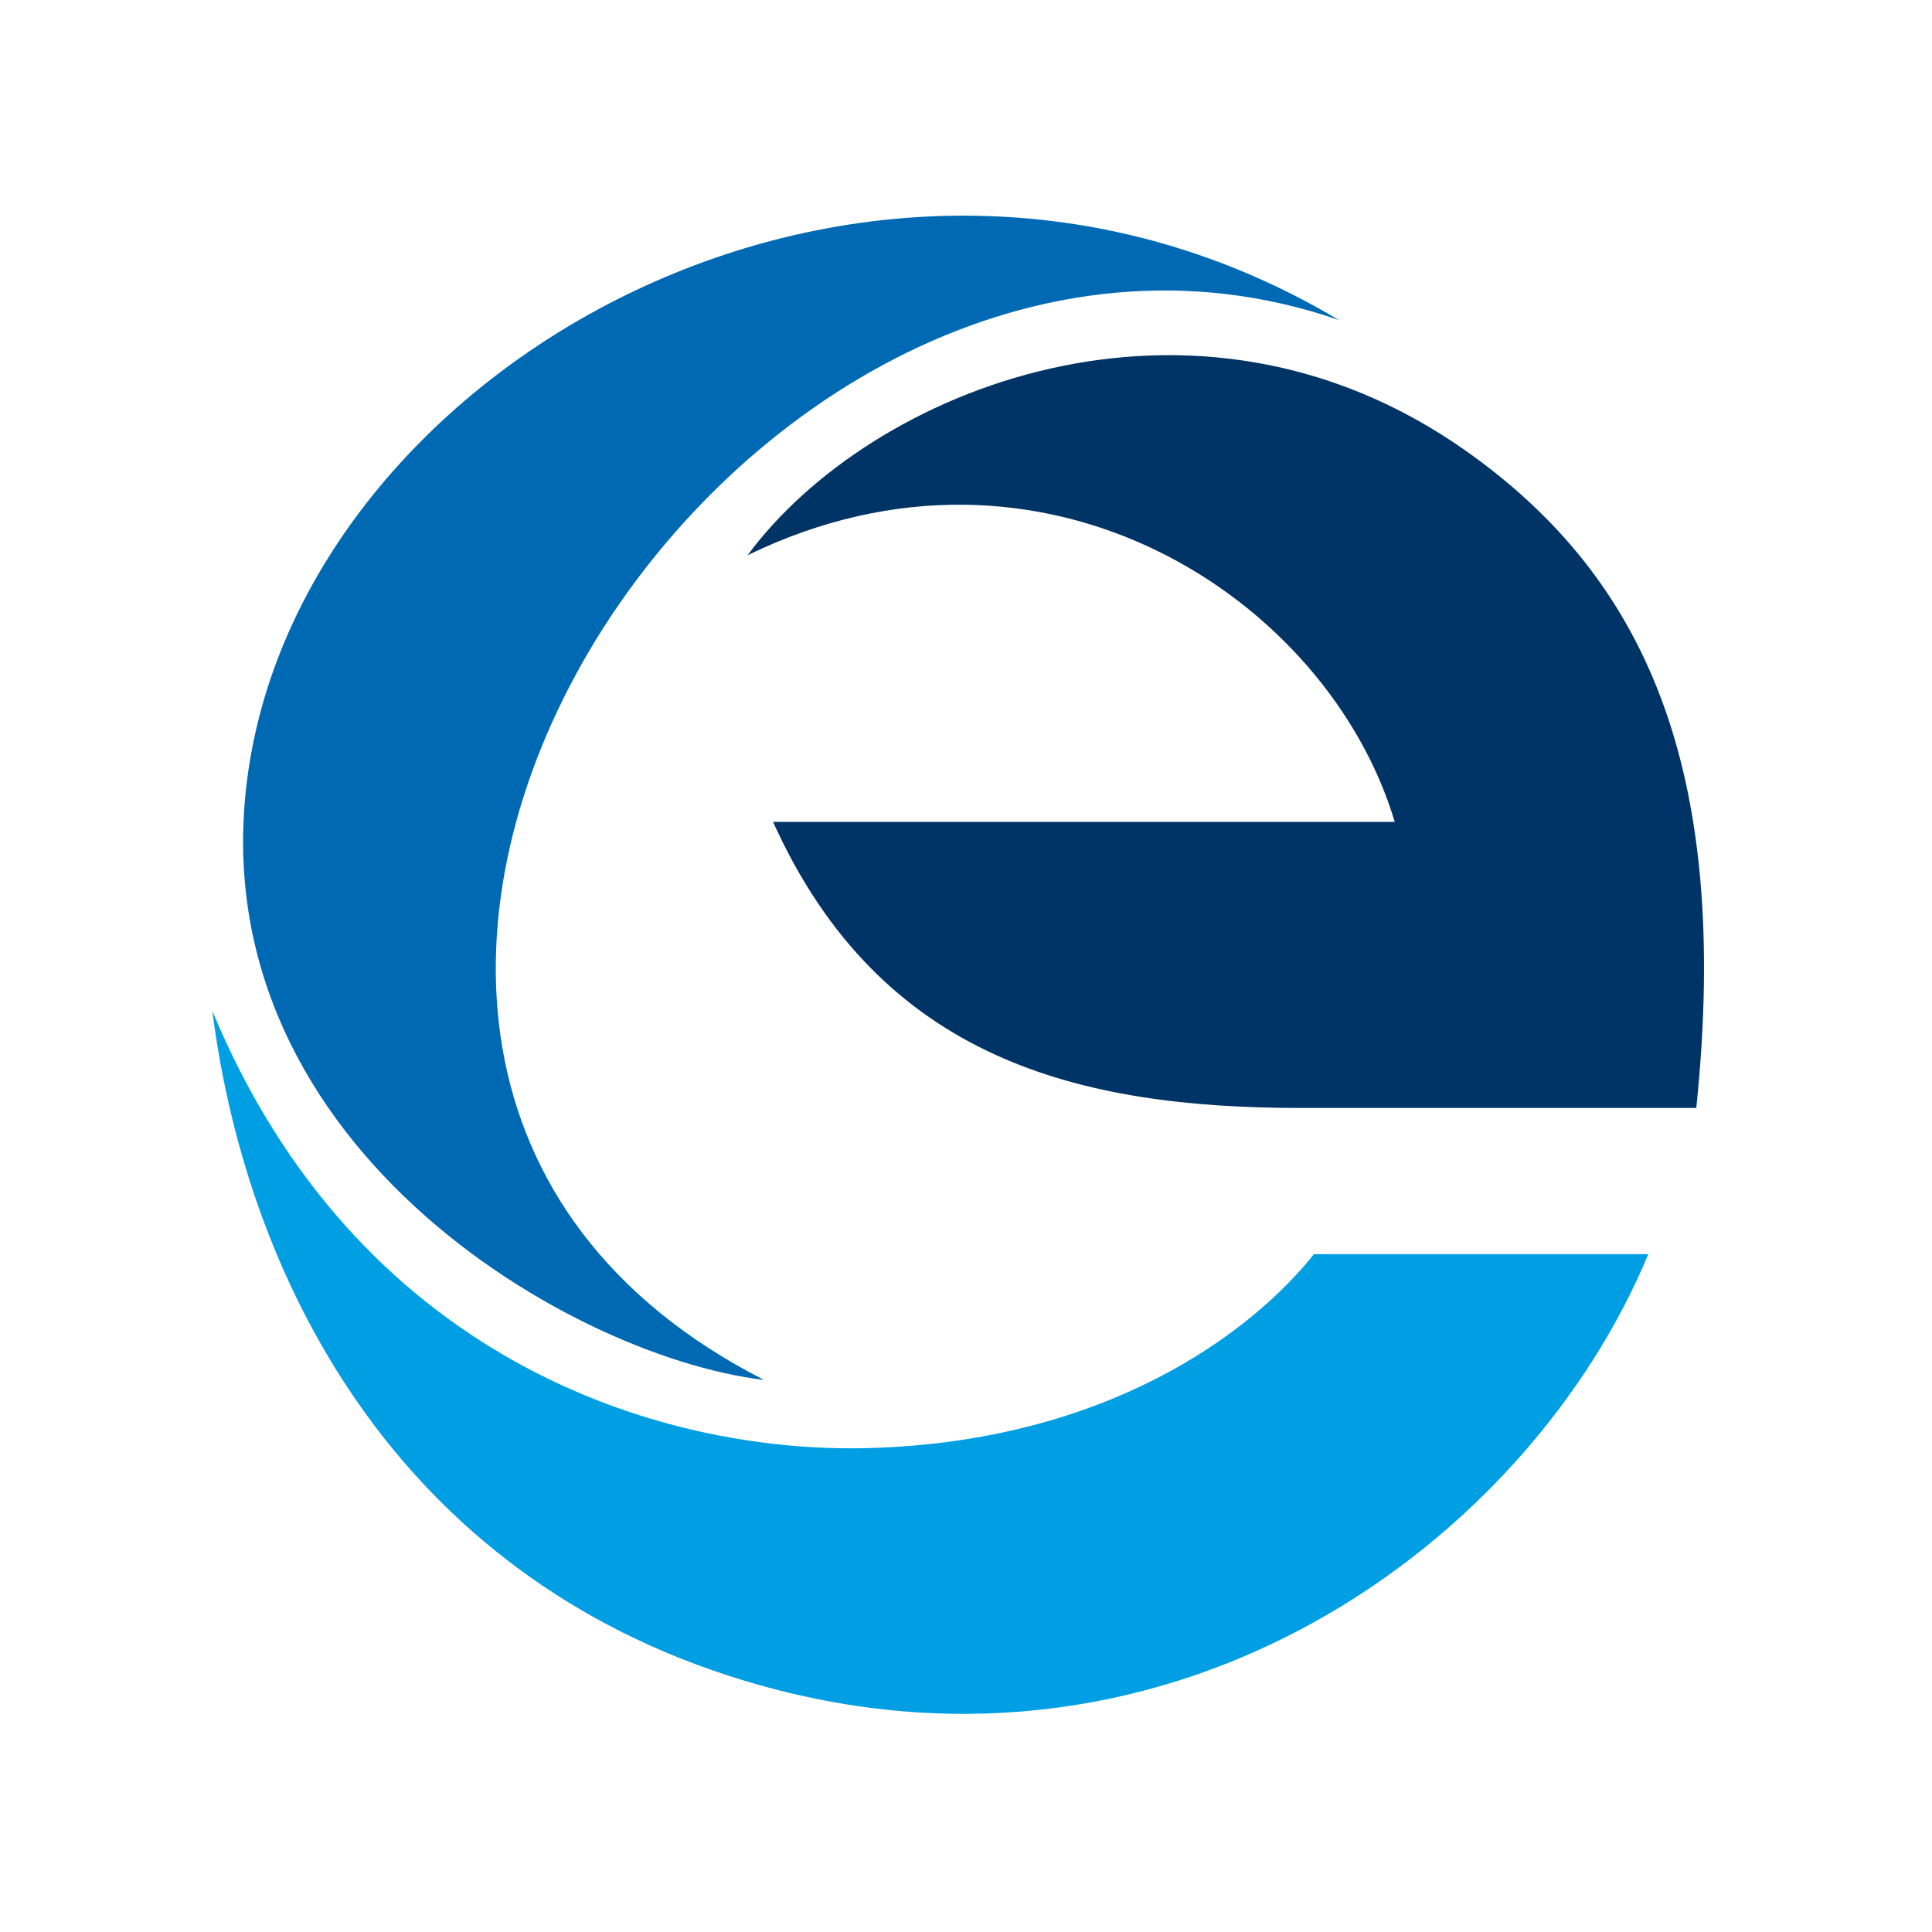 <svg xmlns="http://www.w3.org/2000/svg" id="Calque_1" data-name="Calque 1" viewBox="0 0 500 500"><defs><style>      .cls-1 {        fill: #0069b4;      }      .cls-1, .cls-2, .cls-3 {        stroke-width: 0px;      }      .cls-2 {        fill: #009fe3;      }      .cls-3 {        fill: #036;      }    </style></defs><path class="cls-1" d="M346.56,82.85C228.92,12.71,86.12,89.63,65.49,192.47c-19.86,99.11,79.95,158.4,132.25,164.66-163.78-83.59-6.49-328.12,148.82-274.29Z"></path><path class="cls-3" d="M193.48,143.7c31.67-42.99,115.39-76.92,186.05-26.91,45.81,32.44,68.64,81.45,59.47,169.95h-102.31c-57.21,0-108.75-12.31-136.63-74.04h160.9c-17.34-57.94-91-106.22-167.45-69.02l-.03.03Z"></path><path class="cls-2" d="M54.94,261.61c9.31,72.66,50.54,148.82,141.54,174.47,107.78,30.38,199.13-36.96,230.1-111.51h-86.53c-16.34,20.51-53.74,48.48-115.15,50.19-55.06,1.5-132.75-23.62-169.95-113.12v-.03Z"></path></svg>